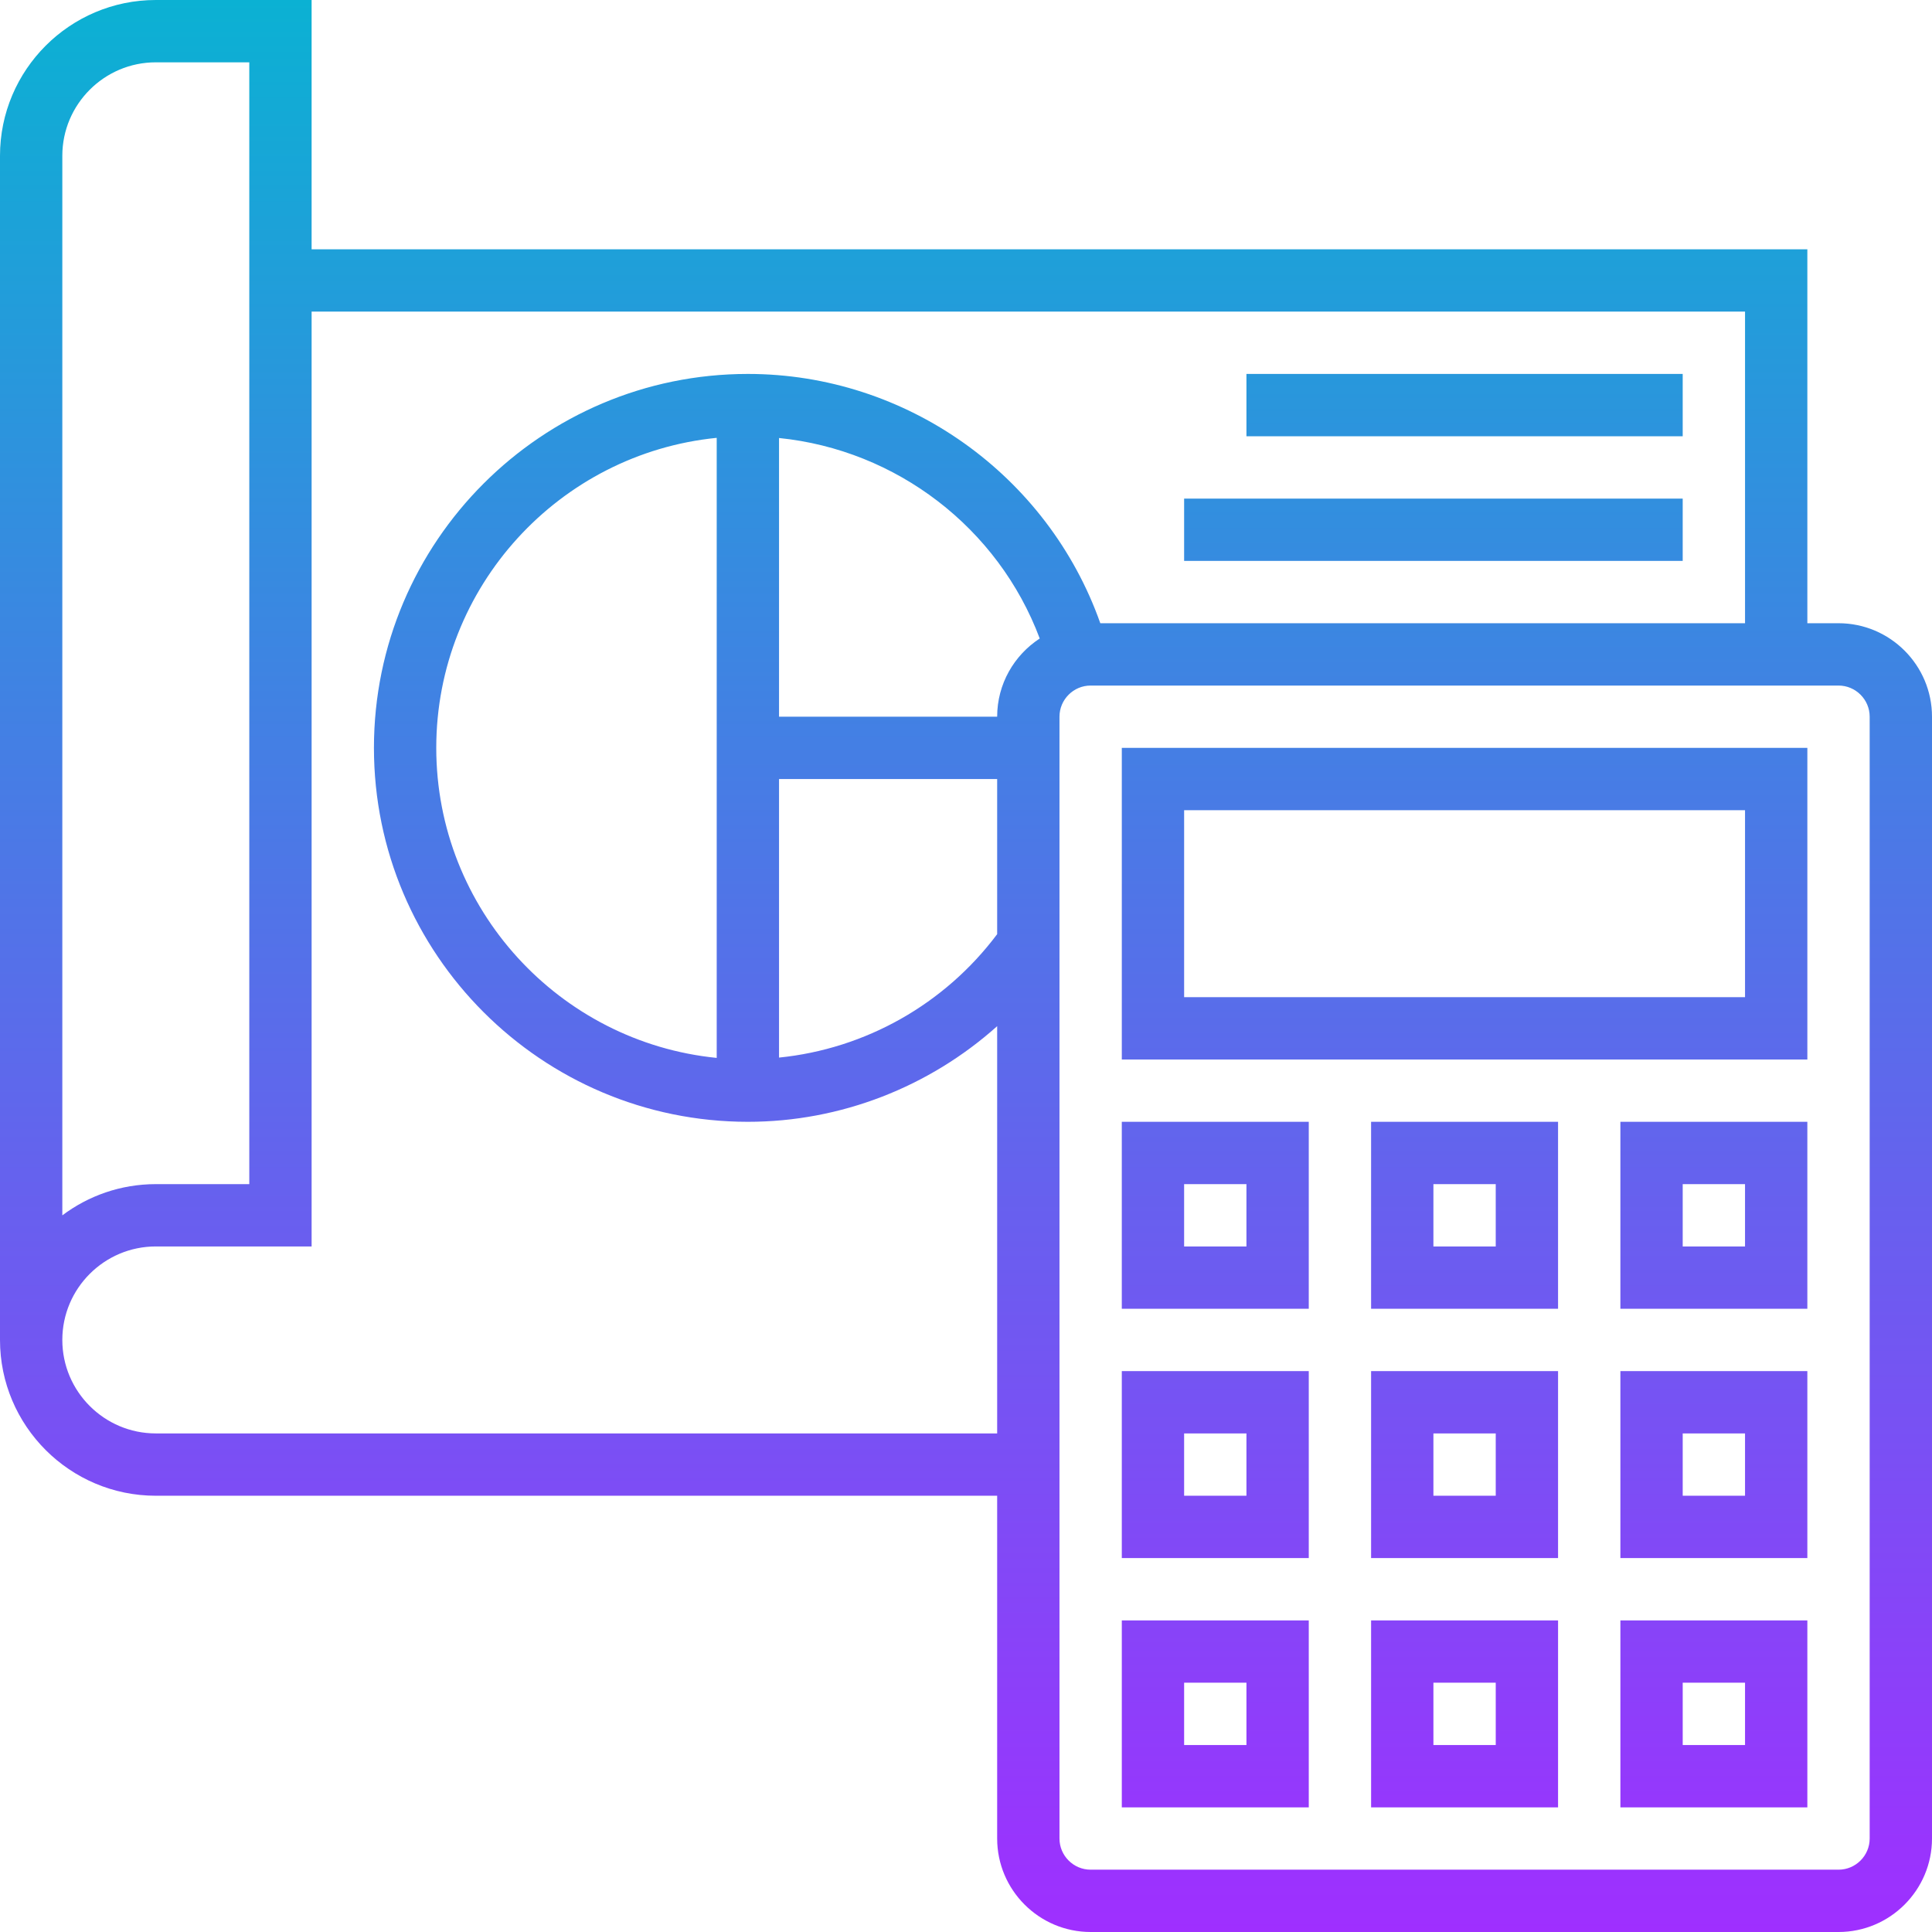 <svg height="496pt" viewBox="0 0 496 496" width="496pt" xmlns="http://www.w3.org/2000/svg" xmlns:xlink="http://www.w3.org/1999/xlink"><linearGradient id="a" gradientUnits="userSpaceOnUse" x1="248" x2="248" y1="496" y2="0"><stop offset="0" stop-color="#9f2fff"/><stop offset="1" stop-color="#0bb1d3"/></linearGradient><path d="m472 160h-8v-96h-384v-64h-40c-22.055 0-40 17.945-40 40v304c0 22.055 17.945 40 40 40h216v88c0 13.23 10.77 24 24 24h192c13.23 0 24-10.77 24-24v-288c0-13.23-10.77-24-24-24zm-456-120c0-13.23 10.77-24 24-24h24v288h-24c-9 0-17.312 2.992-24 8.016zm24 328c-13.23 0-24-10.77-24-24s10.77-24 24-24h40v-240h368v80h-165.52c-13.434-37.977-49.727-64-90.48-64-52.938 0-96 43.062-96 96s43.062 96 96 96c23.84 0 46.559-8.953 64-24.551v104.551zm216-184h-56v-71.551c30.152 3.047 56.281 23.07 66.93 51.473-6.57 4.285-10.93 11.672-10.93 20.078zm-72 87.594c-40.367-4.027-72-38.188-72-79.594s31.633-75.566 72-79.594zm16-71.594h56v39.824c-13.473 17.992-33.824 29.449-56 31.688zm280 272c0 4.406-3.594 8-8 8h-192c-4.406 0-8-3.594-8-8v-288c0-4.406 3.594-8 8-8h192c4.406 0 8 3.594 8 8zm-192-200h176v-80h-176zm16-64h144v48h-144zm112 256h48v-48h-48zm16-32h16v16h-16zm-80 32h48v-48h-48zm16-32h16v16h-16zm-80 32h48v-48h-48zm16-32h16v16h-16zm112-32h48v-48h-48zm16-32h16v16h-16zm-80 32h48v-48h-48zm16-32h16v16h-16zm-80 32h48v-48h-48zm16-32h16v16h-16zm112-32h48v-48h-48zm16-32h16v16h-16zm-80 32h48v-48h-48zm16-32h16v16h-16zm-80 32h48v-48h-48zm16-32h16v16h-16zm128-192h-112v-16h112zm0 32h-128v-16h128zm0 0" fill="url(#a)"/></svg>